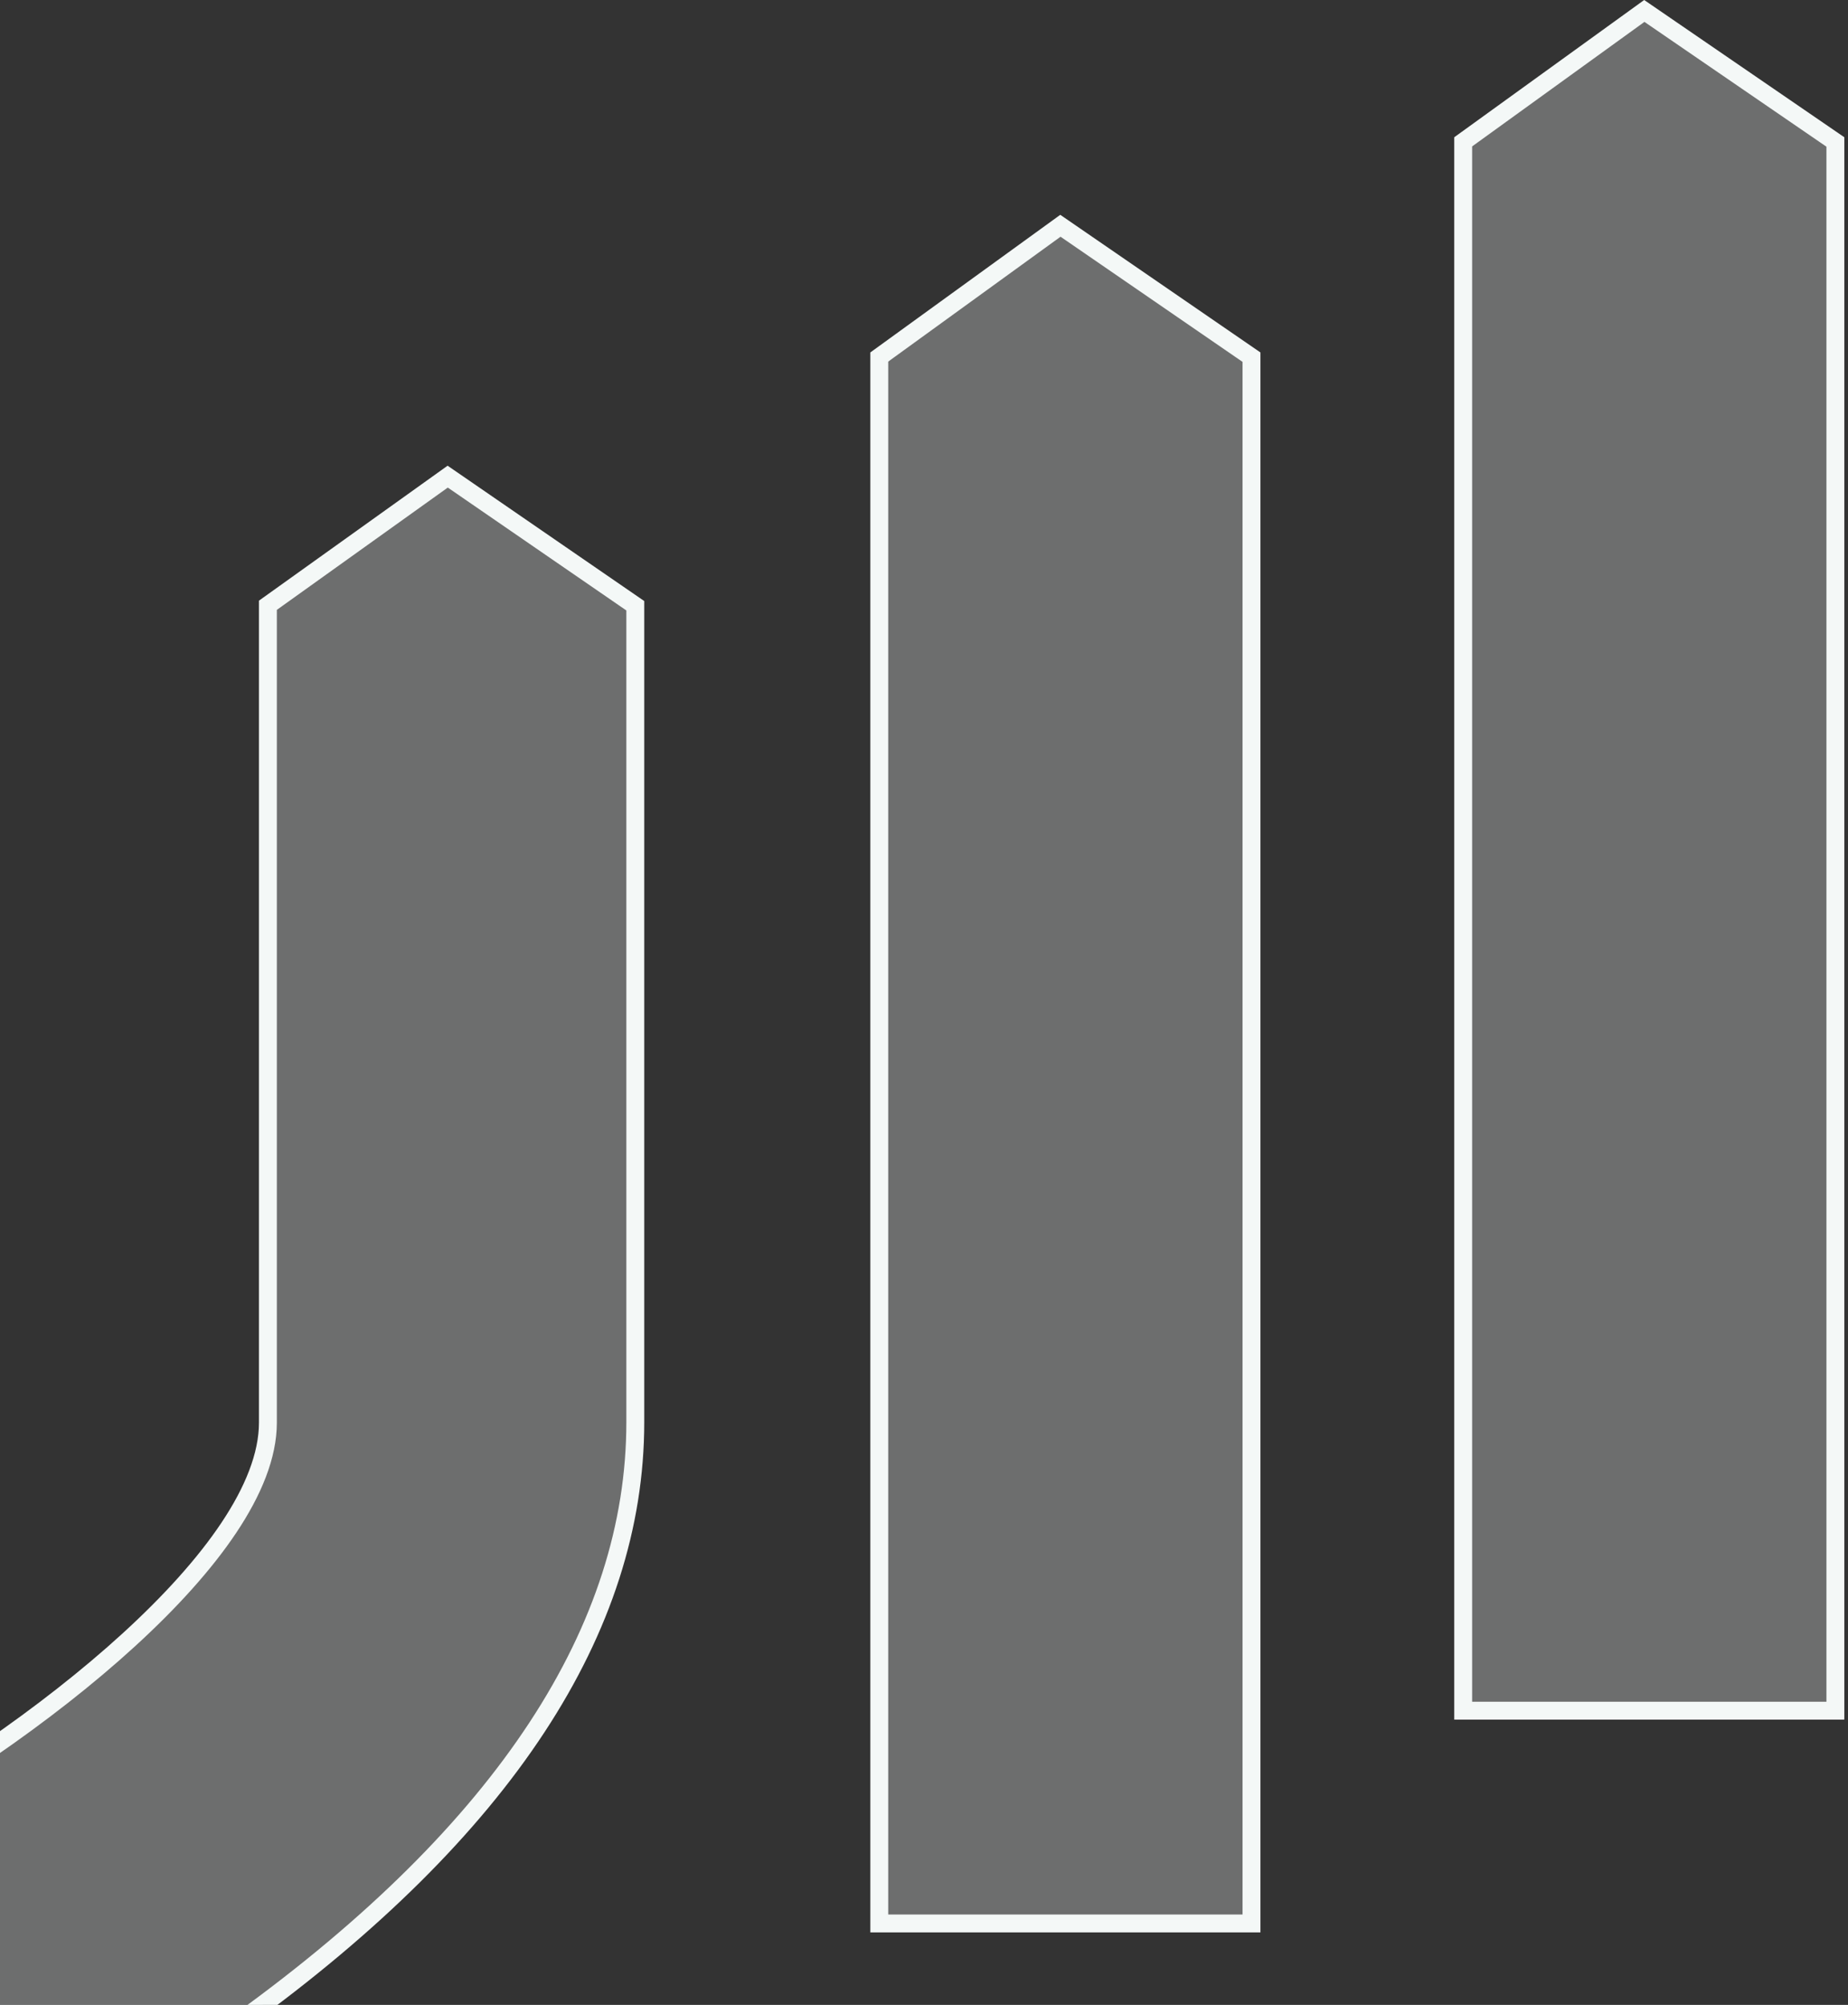 <svg width="413" height="448" viewBox="0 0 413 448" fill="none" xmlns="http://www.w3.org/2000/svg">
<rect x="0" y="0" width="413" height="448" fill="#333333" stroke="none"/>
<path d="M327.001 31.693L367.479 2.446L410.18 31.724L410.18 382.253L327.001 382.253L327.001 31.693Z" fill="#E8ECEB" fill-opacity="0.32" stroke="#F4F8F7" stroke-width="4"/>
<path d="M196.507 79.776L236.985 50.448L279.686 79.808L279.686 429.8L196.507 429.8L196.507 79.776Z" fill="#E8ECEB" fill-opacity="0.32" stroke="#F4F8F7" stroke-width="4"/>
<path d="M-223.254 330.55C-223.614 328.029 -223.801 325.308 -223.898 323.161L-183.766 350.21L-182.643 350.967L-181.523 350.205L-141.191 322.751C-140.888 324.344 -140.577 325.607 -140.305 326.565C-140.09 327.325 -139.899 327.893 -139.757 328.283C-139.686 328.477 -139.628 328.628 -139.584 328.735C-139.565 328.781 -139.549 328.819 -139.536 328.85C-134.521 342.465 -121.096 357.76 -103.871 372.364C-86.554 387.046 -65.14 401.244 -43.824 412.589L-43.817 412.593L-43.809 412.597L-41.851 413.619L-40.925 414.102L-40 413.619L-38.041 412.597L-38.034 412.593L-38.026 412.589C-13.849 399.706 10.506 383.151 28.848 366.372C38.017 357.985 45.734 349.496 51.172 341.338C56.589 333.211 59.872 325.224 59.872 317.884V135.248L100.053 106.506L141.979 135.356V317.799C141.979 363.974 112.685 408.941 53.975 451.455C15.207 479.456 -22.722 496.594 -24.242 497.234L-24.264 497.244L-24.285 497.253L-41.096 504.807L-57.906 497.253L-57.928 497.244L-57.95 497.234C-59.469 496.594 -97.398 479.456 -136.167 451.455C-189.438 412.936 -218.316 372.314 -223.247 330.598L-223.25 330.574L-223.254 330.55Z" fill="#E8ECEB" fill-opacity="0.32" stroke="#F4F8F7" stroke-width="4"/>
</svg>
